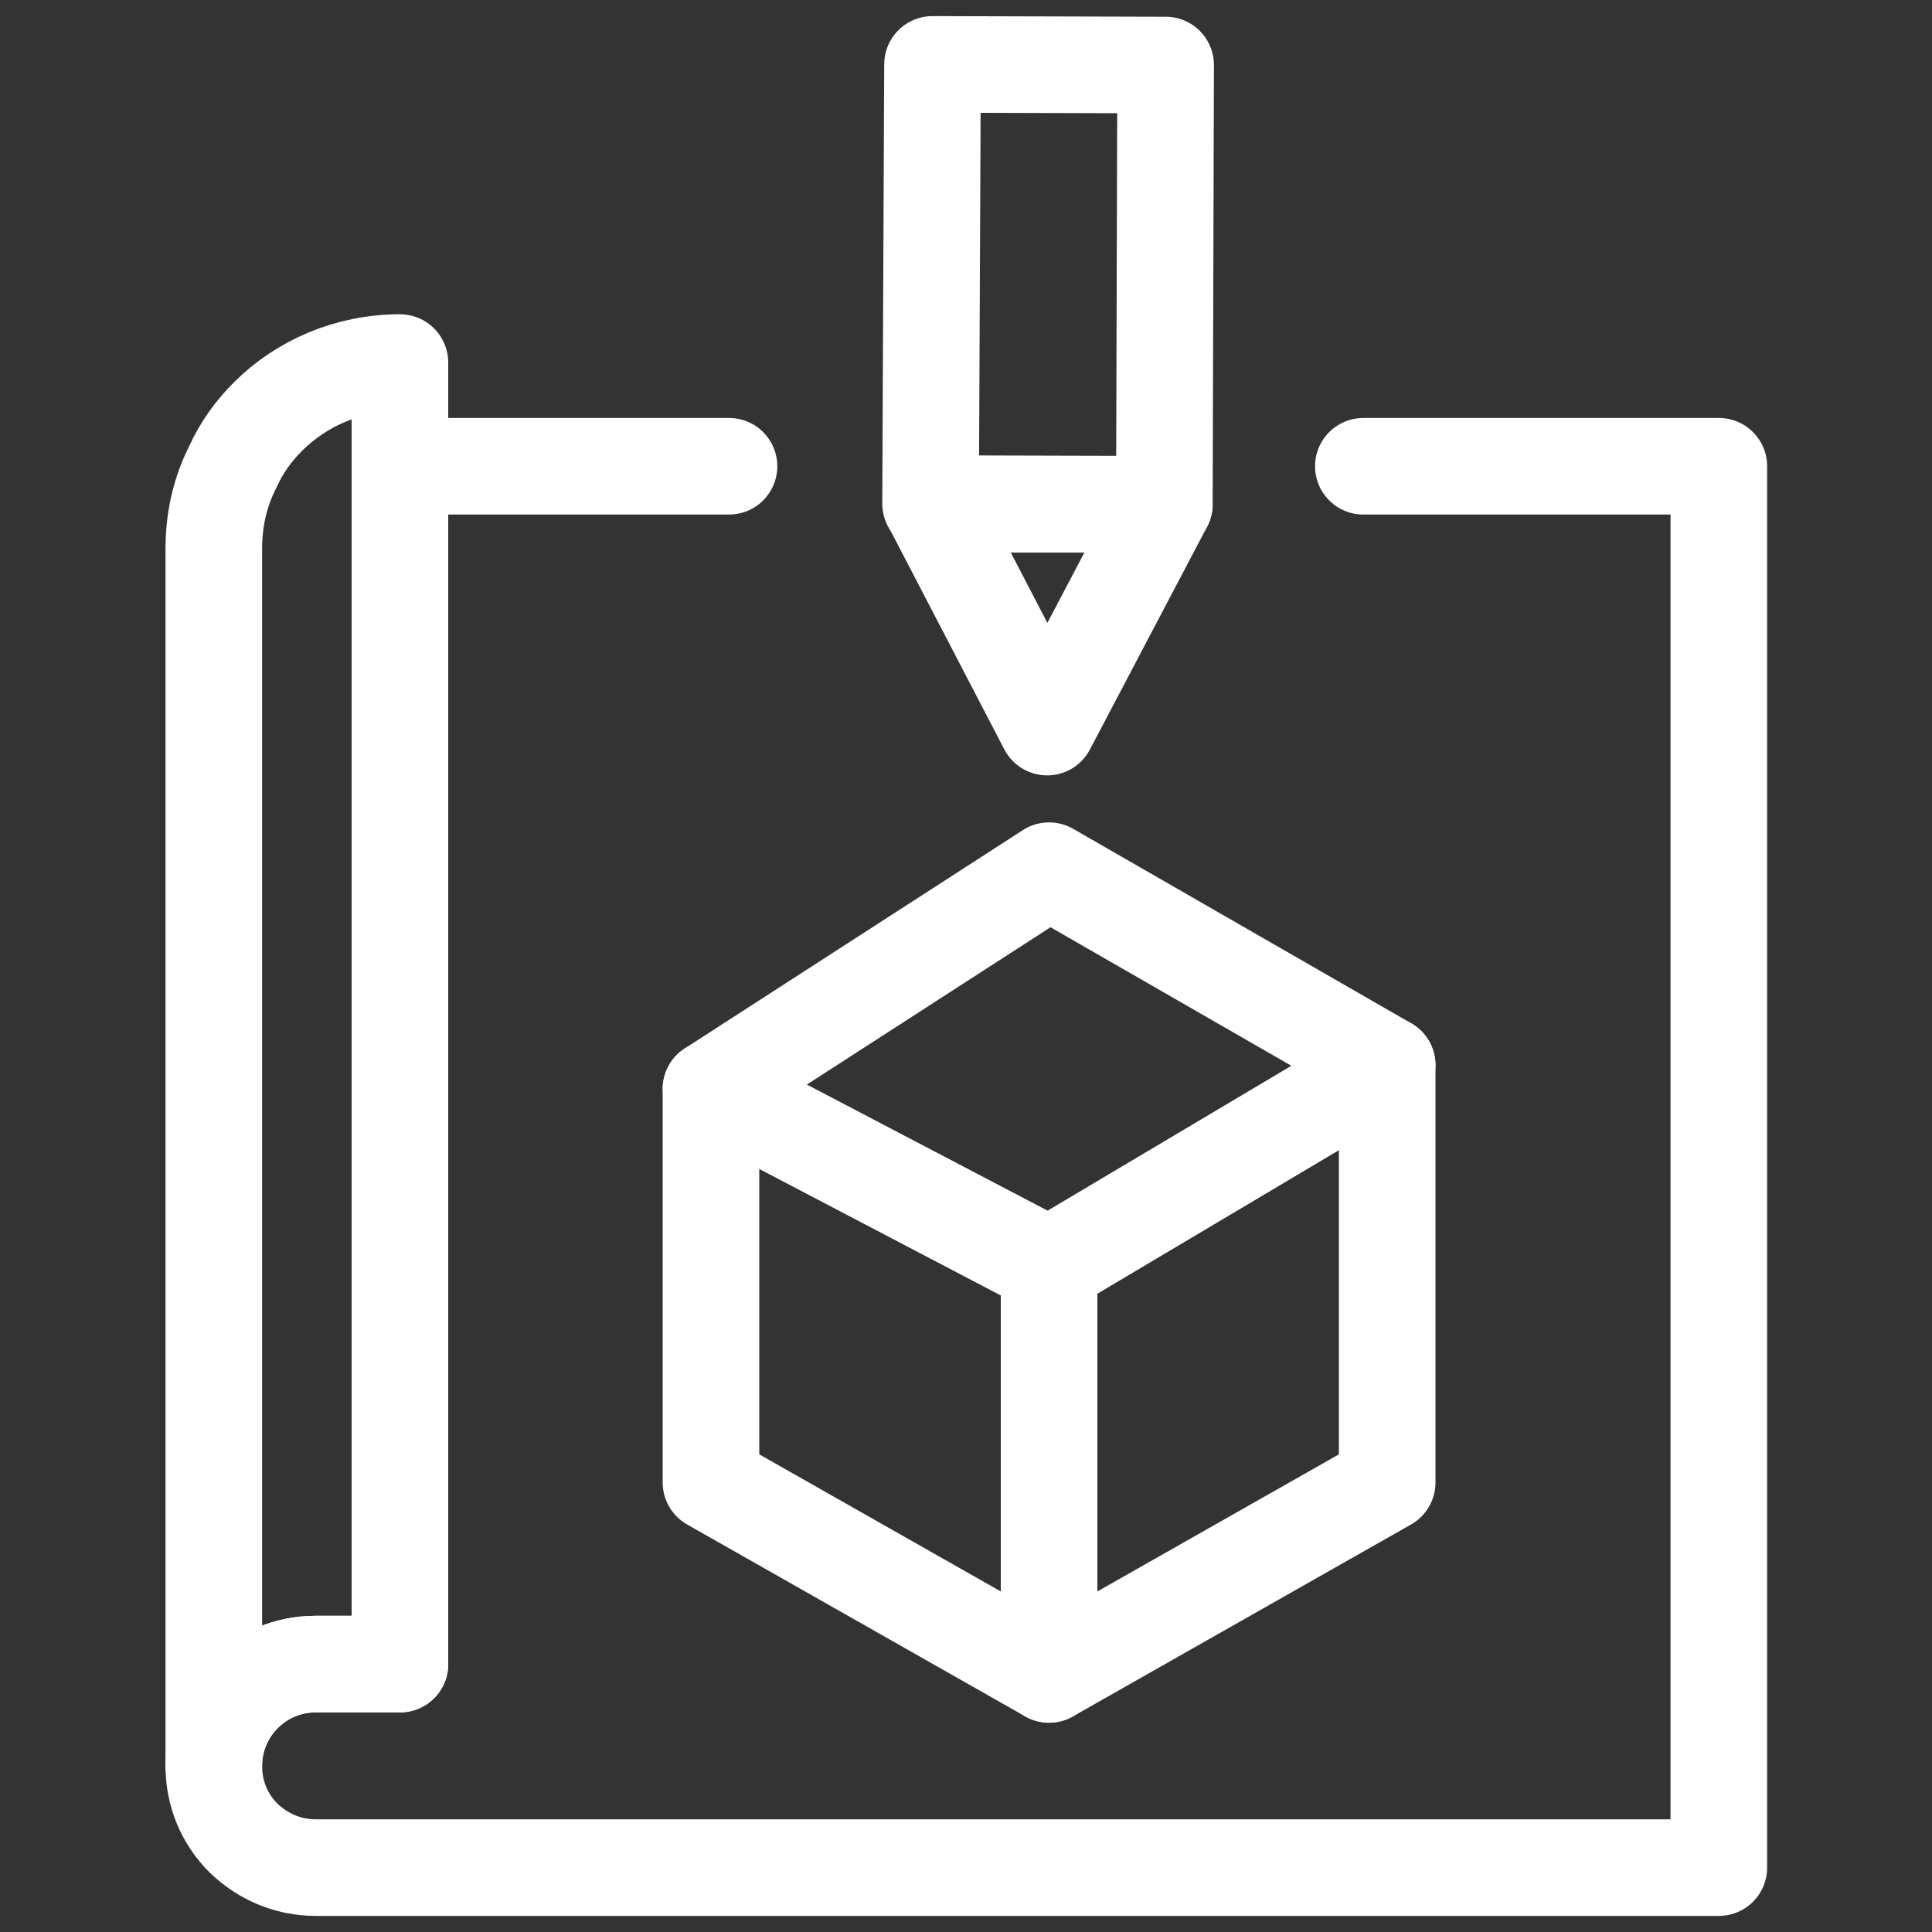 <svg width="30" height="30" viewBox="0 0 30 30" fill="none" xmlns="http://www.w3.org/2000/svg">
<rect x="0" y="0" width="30" height="30" fill="#333333" stroke="none"/>
<path d="M21.17 7.24H26.69V29H4.9C4.46 29 4.07 28.82 3.78 28.54C3.49 28.25 3.32 27.86 3.32 27.42C3.32 26.55 4.03 25.84 4.9 25.84H6.21V7.24H11.32" stroke="white" stroke-width="1.5" stroke-miterlimit="10" stroke-linecap="round" stroke-linejoin="round"/>
<path d="M6.21 5.63V25.84H4.9C4.02 25.84 3.32 26.55 3.32 27.42V8.52C3.32 8.06 3.42 7.63 3.62 7.24C3.75 6.95 3.94 6.69 4.16 6.47C4.68 5.95 5.41 5.63 6.21 5.63Z" stroke="white" stroke-width="1.5" stroke-miterlimit="10" stroke-linecap="round" stroke-linejoin="round"/>
<path d="M11.04 16.91L16.29 13.52L21.54 16.54L16.29 19.66L11.04 16.91Z" stroke="white" stroke-width="1.5" stroke-miterlimit="10" stroke-linecap="round" stroke-linejoin="round"/>
<path d="M16.29 19.66V26L21.54 23.02V16.54L16.29 19.66Z" stroke="white" stroke-width="1.5" stroke-miterlimit="10" stroke-linecap="round" stroke-linejoin="round"/>
<path d="M11.04 16.91V23.02L16.29 26V19.66L11.04 16.91Z" stroke="white" stroke-width="1.5" stroke-miterlimit="10" stroke-linecap="round" stroke-linejoin="round"/>
<path d="M18.1 1.01L18.08 7.83L14.45 7.82L14.48 1L18.1 1.01Z" stroke="white" stroke-width="1.5" stroke-miterlimit="10" stroke-linecap="round" stroke-linejoin="round"/>
<path d="M18.08 7.83L16.26 11.29L14.46 7.83H18.08Z" stroke="white" stroke-width="1.5" stroke-miterlimit="10" stroke-linecap="round" stroke-linejoin="round"/>
</svg>
